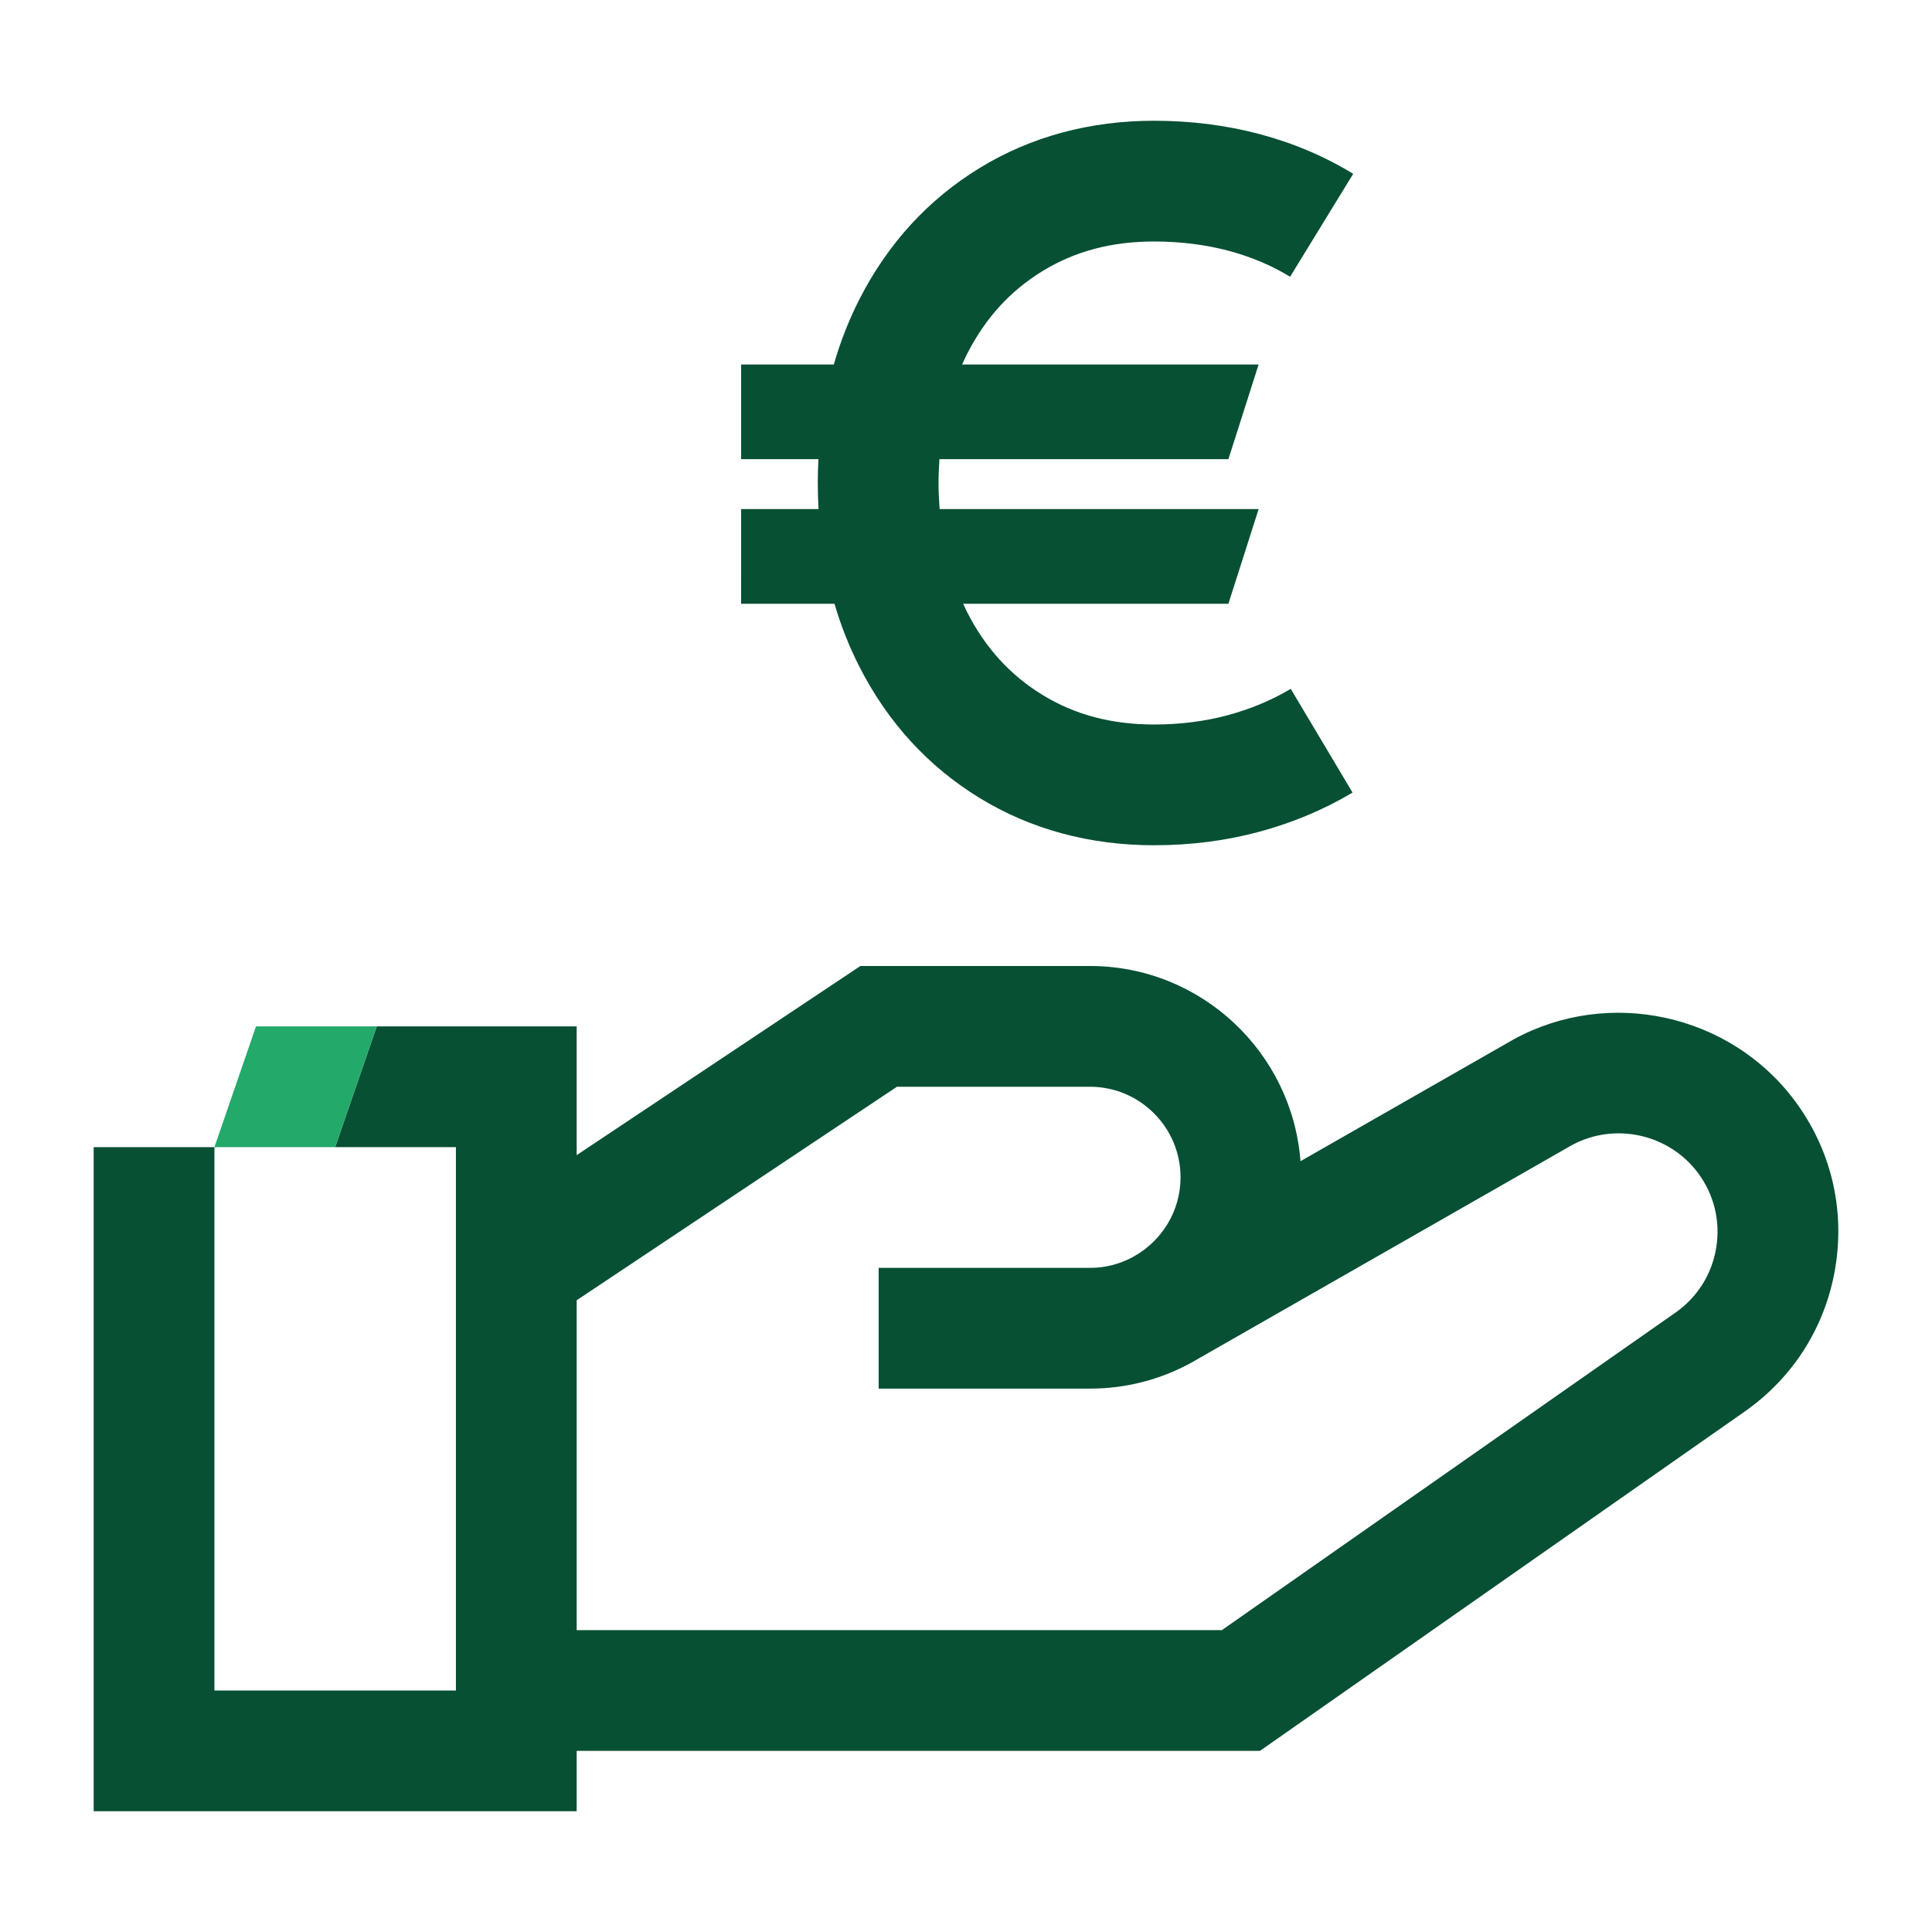 <?xml version="1.0" encoding="utf-8"?>
<!-- Generator: Adobe Illustrator 27.2.0, SVG Export Plug-In . SVG Version: 6.00 Build 0)  -->
<svg version="1.1" xmlns="http://www.w3.org/2000/svg" xmlns:xlink="http://www.w3.org/1999/xlink" x="0px" y="0px"
	 viewBox="0 0 192 192" style="enable-background:new 0 0 192 192;" xml:space="preserve">
<style type="text/css">
	.st0{fill:#075033;}
	.st1{fill:#23A96A;}
	.st2{fill:none;}
	.st3{fill:#005230;}
</style>
<g id="Back">
</g>
<g id="Main">
	<g>
		<g>
			<path class="st0" d="M73.65,60h9.278c0.642,2.182,1.466,4.27,2.477,6.254
				c2.819,5.532,6.835,9.92,11.936,13.042C102.438,82.417,108.278,84,114.698,84
				c3.641,0,7.158-0.452,10.456-1.343c3.317-0.896,6.433-2.206,9.261-3.892
				l-6.143-10.308c-1.888,1.125-3.99,2.005-6.249,2.615
				C119.746,71.688,117.281,72,114.698,72c-4.234,0-7.863-0.961-11.092-2.938
				c-3.229-1.977-5.686-4.678-7.51-8.257C95.963,60.542,95.844,60.269,95.719,60
				h26.359l3.003-9.407H93.378C93.314,49.744,93.271,48.884,93.271,48
				c0-0.807,0.037-1.593,0.09-2.371h28.717l3.003-9.407H95.615
				c0.156-0.345,0.31-0.691,0.481-1.026c1.824-3.58,4.281-6.28,7.509-8.257
				C106.837,24.961,110.466,24,114.698,24c2.593,0,5.074,0.308,7.372,0.916
				c2.238,0.593,4.304,1.464,6.138,2.589l6.271-10.231
				c-2.829-1.734-5.97-3.065-9.339-3.958C121.84,12.442,118.326,12,114.698,12
				c-6.417,0-12.257,1.583-17.357,4.704C92.24,19.827,88.224,24.215,85.405,29.746
				c-1.045,2.051-1.892,4.214-2.542,6.476h-9.21l-0.002,9.407h7.683
				C81.294,46.412,81.271,47.201,81.271,48c0,0.875,0.026,1.738,0.073,2.593h-7.691
				L73.65,60z"/>
			<path class="st0" d="M178.324,109.338c-6.452-8.603-18.435-11.208-27.88-6.058
				l-21.204,12.12C128.417,104.567,119.36,96,108.321,96H85.505l-28.195,18.796V102
				l-19.868-0l-4.132,12L45.309,114v54H21.309v-54H9.309v66h48v-6h67.903l48.173-33.722
				c4.882-3.417,8.087-8.539,9.026-14.422
				C183.351,119.971,181.899,114.105,178.324,109.338z M170.562,123.964
				c-0.423,2.645-1.863,4.948-4.058,6.484L121.429,162H57.309v-32.781L89.137,108h19.184
				c4.963,0,9,4.037,9,9c0,3.347-1.84,6.268-4.559,7.818l-0.218,0.125
				C111.284,125.616,109.847,126,108.321,126h-21v12h21c3.605,0,7-0.915,9.967-2.522
				l0.001,0.002l37.947-21.691c4.236-2.282,9.597-1.104,12.487,2.749
				C170.332,118.681,170.984,121.319,170.562,123.964z"/>
		</g>
		<polygon class="st1" points="33.309,114 21.309,114 25.441,102 37.441,102 		"/>
	</g>
</g>
</svg>
